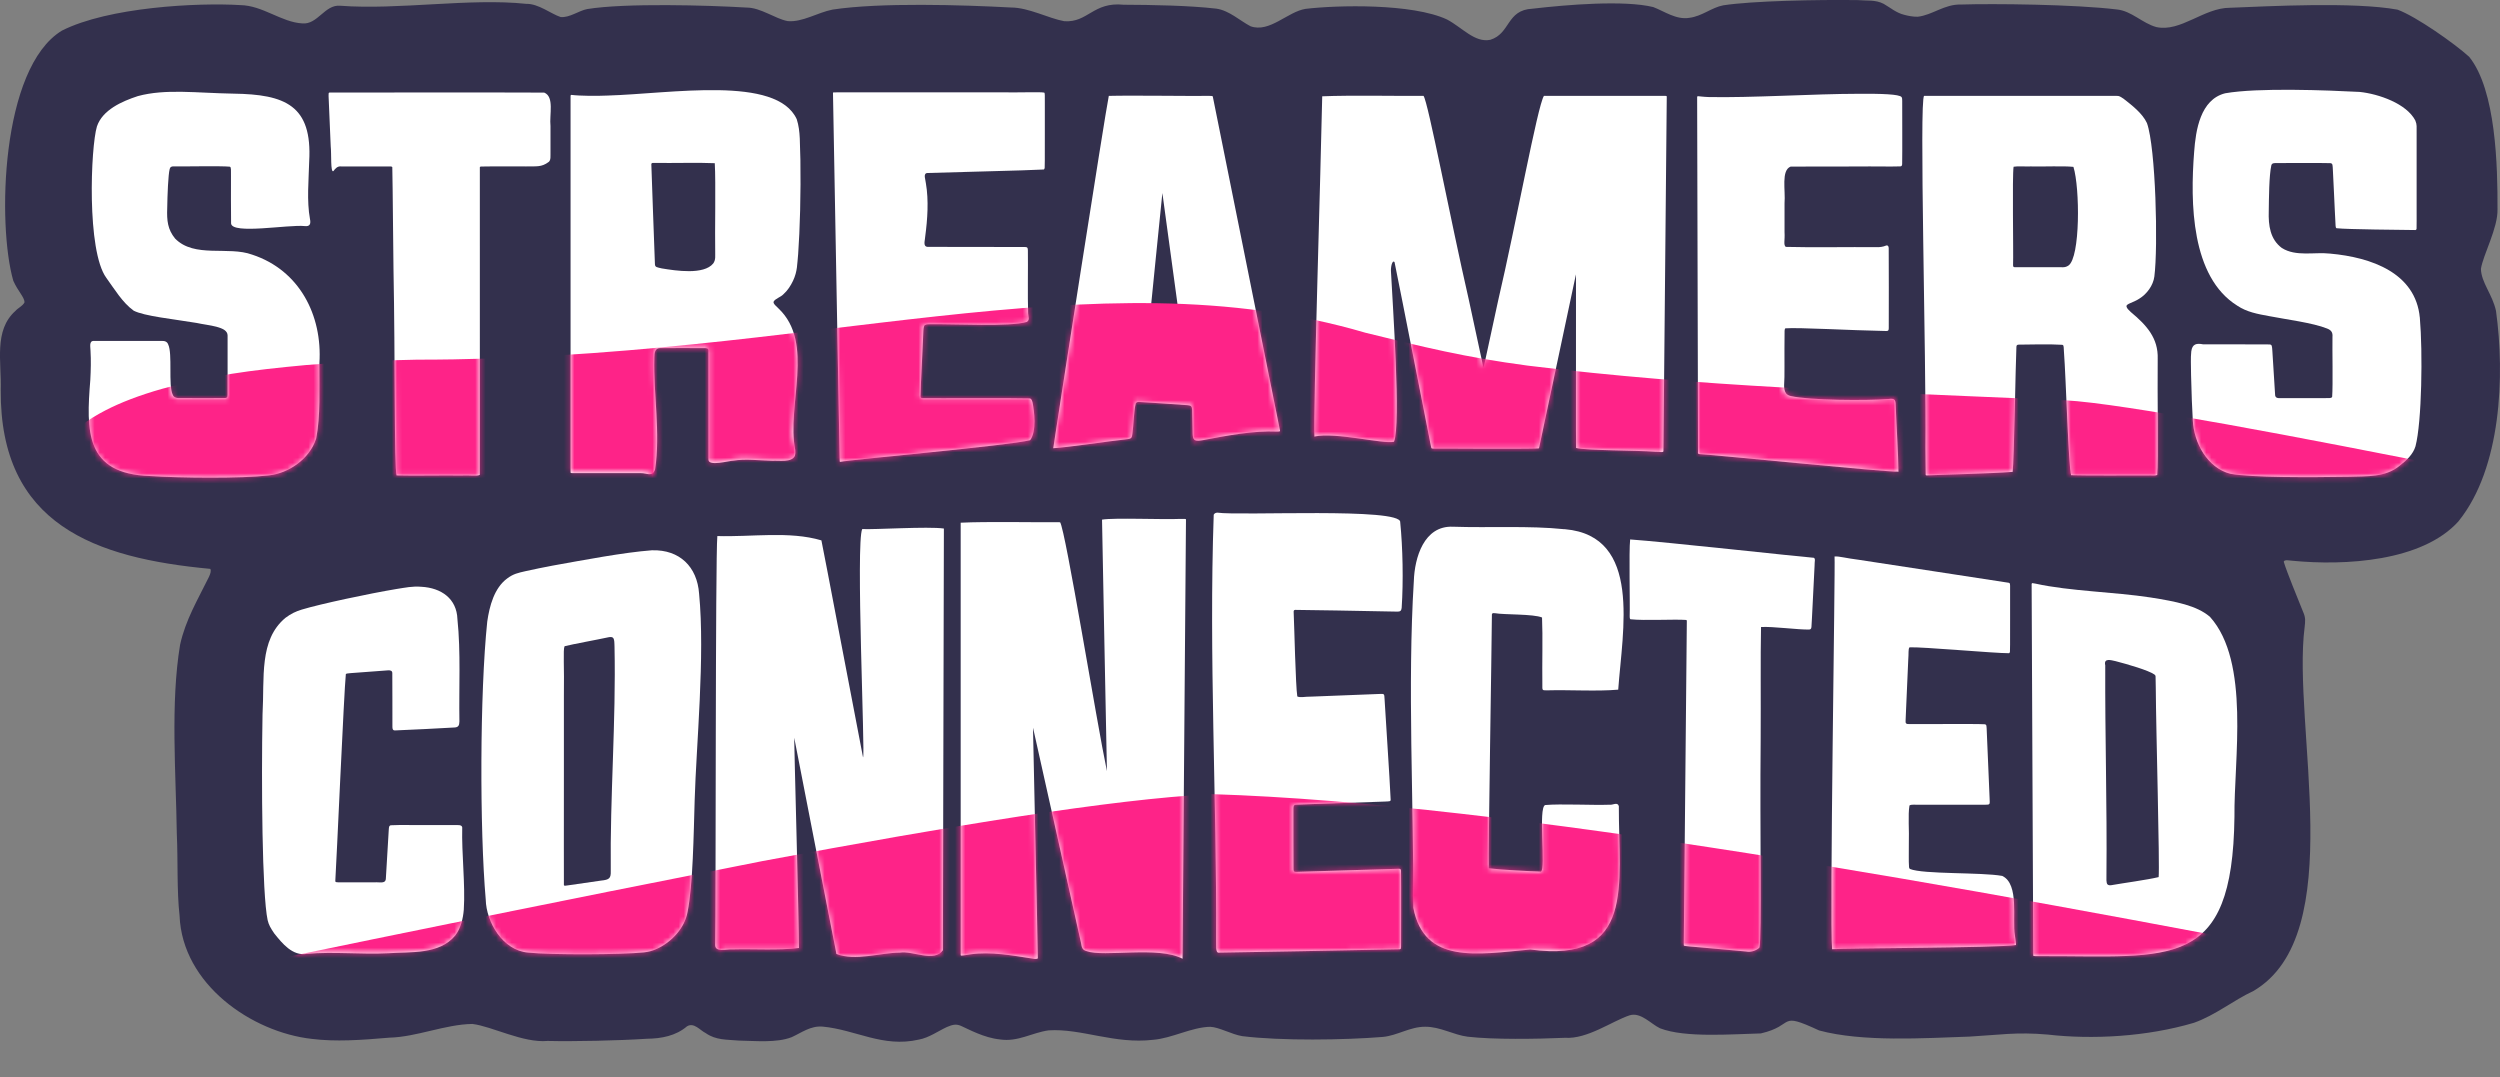<?xml version="1.0" encoding="UTF-8"?>
<svg xmlns="http://www.w3.org/2000/svg" xmlns:xlink="http://www.w3.org/1999/xlink" id="Layer_2" data-name="Layer 2" viewBox="0 0 479.48 206.57">
  <rect x="0" y="0" width="479.48" height="206.57" fill="#808080" stroke="none"/>
  <defs>
    <style>
      .cls-1 {
        fill: #fe2388;
      }

      .cls-2 {
        fill: #fff;
      }

      .cls-3 {
        mask: url(#mask);
      }

      .cls-4 {
        fill: #33304d;
      }
    </style>
    <mask id="mask" x="9.65" y="17.26" width="462.41" height="189.31" maskUnits="userSpaceOnUse">
      <g>
        <path class="cls-2" d="M60.69,84.06c.75-2.82.69-16.34.36-19.59-.74-7.29-5.8-13.32-12.7-15.67-5.65-1.92-14.94,1.73-16.27-6.29-.12-.71.08-10.6.61-10.6h11.61v11.28c0,1.71,13.42-.43,15.47.32-2.8-9.24,4.58-23.45-9.35-25.12-3.86-.46-18.23-1.04-21.77-.49-3.1.49-8.53,2.64-9.83,5.65-1.9,4.39-1.37,23.21.45,27.89.57,1.47,5.08,7.58,6.19,8.16,3.32,1.74,17.56,2.28,18.18,4.22v12.56h-10c-2.07,0,.14-10.95-1.93-10.95h-14.51c1.47,10.86-5.04,24.38,9.97,25.79,5.51.52,19.86.68,25.11-.08,3.53-.51,7.46-3.56,8.39-7.08Z"></path>
        <path class="cls-2" d="M105.56,30.95v-12.24l-.97-.97h-41.6l.65,15.46c1.06.31.56-1.28.64-1.28h10.96l.64,59.28h16.12V31.92h11.29c.47,0,2.26-.49,2.26-.97Z"></path>
        <path class="cls-2" d="M152.57,87.55c.5-1.52-.66-3.11-.6-4.44.39-8.26,3.91-20.37-4.49-25.41,2.55.12,4.42-2.7,5.09-4.91,1-3.31,1.36-26.19.43-29.28-3.22-10.63-34.89-3.35-43.57-5.12v72.17h14.51c.23,0,.94.87,1.61.64,1.3-8.07-.42-16.32,0-24.48h10.32v21.91c2.3.24,4.46-.62,6.74-.68,2.18-.05,9.53.9,9.96-.39Z"></path>
        <path class="cls-2" d="M197.37,84.66c1.93-.48.84-8.28.41-8.28h-21.28l.65-14.18c2.97-.13,19.52.62,20.36-.63.34-.5-.38-.82-.38-.97v-13.21h-19.99c.72-4.52,1.28-9.76,0-14.17l23.22-.65v-14.82h-40.63l1.29,70.87,36.34-3.96Z"></path>
        <path class="cls-2" d="M364.16,90.55l-.65-14.17c-3.29.56-19.36.47-21.15-.76-.84-.58-.13-1.7-.13-2.14v-10.63l19.99.64v-16.75c-.5-.14-.78.64-.97.64h-19.02v-13.85c0-.09.56-1.61.64-1.61h21.93v-13.21c0-1.97-36.36.77-39.34-.33l.18,68.65,38.52,3.52Z"></path>
        <path class="cls-2" d="M464.15,61.21c-.9-9.05-8.5-11.4-16.48-12.52-5.05-.71-11.28,2.05-12.51-5.53-.1-.63,0-11.88.6-11.88h11.61l.6,12.58,15.52.3v-20.3c0-3.07-7.25-5.86-9.97-6.15-4.94-.51-21.91-.73-26.43.06-4.86.86-5.84,6.51-6.19,10.57-.88,10.32-.95,26.52,10.01,31.28,2.76,1.2,16.46,2.42,16.46,4.18v12.56h-10.96l-.64-10.31h-13.87c-.34,0-1.18-1.39-1.61.96-.25,1.36.17,12.73.37,14.6.41,3.84,2.86,8.07,6.77,9.21,3.13.91,25.44.87,29.24.3,2.09-.31,5.39-2.74,6.34-4.62,1.65-3.26,1.6-20.93,1.17-25.3Z"></path>
        <path class="cls-2" d="M245.51,82.82l-12.93-64.4-19.96-.04-10.62,67.64,15.13-1.92.65-7.09,10.87.74.1,6.99c5.56-.9,11.07-2.4,16.77-1.93Z"></path>
        <path class="cls-2" d="M267.43,84.75c1.16-1.15-.35-28.86-.64-32.56-.06-.71-.48-2.4.63-2.23l7.11,36.07h20.62s7.1-33.49,7.1-33.49v33.5l16.77.65.64-68.3h-23.86l-11.29,52.2-11.29-52.2h-19.67l-1.62,65.44c2.3-1.3,14.86,1.56,15.49.93Z"></path>
        <path class="cls-2" d="M386.09,90.55l.64-24.49h9.03l1.29,25.13h16.77v-22.87c0-5.08-3.43-6.62-6.46-9.66.04-.38,4.8-.84,5.67-4.66.97-4.28.48-27.49-1.52-31.06-.54-.96-4.15-4.34-5.11-4.56h-37.73l.65,72.81,16.77-.64Z"></path>
        <path class="cls-2" d="M232.6,98.28c-.44,28.19.65,56.27.64,84.41l35.47-.65v-15.46l-20.64.64v-12.89l18.7-.65-1.29-20.61-16.77.65-.64-16.76,20.68.37c.52-2.17.19-17.06-.32-17.8-1.02-1.47-31.73-.82-35.84-1.25Z"></path>
        <path class="cls-2" d="M212.29,147.9l-8.71-47.69h-19.35v83.11c4.67-1.25,10.08-.09,14.83.65l-.96-44.46,9.46,42.41c1.48,2.19,16.58-.94,19.23,2.05l.66-84.41h-16.12s.96,48.33.96,48.33Z"></path>
        <path class="cls-2" d="M165.53,145.31l-8.02-41.91c-6.44-1.26-13.44-.41-20.05-.64l-.3,78.95c.9,1.52,1.41.32,1.61.33,4.82.2,9.69-.14,14.51,0l-.97-40.6,8.15,41.8c4.38.78,8.93-.5,13.12-.61,1.43-.04,6.85,1.89,7.25-.24l.19-81.16-16.13.27.63,43.81Z"></path>
        <path class="cls-2" d="M299.98,101.52c-7.14-.71-15.77-.15-23.06-.52-4.18,1.61-5.25,5.1-5.64,9.18-1.88,19.42.67,42.13-.62,61.88,1.92,14.2,12.8,10.57,23.51,9.96,4.73-.27,7,1.5,11.53-1.37,7.17-4.54,4.17-19.09,4.95-26.63-.11-.9-.82.32-.97.32h-12.25c-.16,0-.38-.51-.64-.49l-.97.81v12.56l-10.32-.64.65-48.97,9.67.65v14.17h14.83c-.36-11.21,5.31-29.32-10.66-30.91Z"></path>
        <polygon class="cls-2" points="312.57 118.9 323.54 118.9 322.93 181.36 336.27 182.55 337.62 181.62 337.72 120.18 347.4 120.83 348.08 107.03 312.57 103.44 312.57 118.9"></polygon>
        <path class="cls-2" d="M124.79,105.54c-3.4.16-23.7,3.59-26.33,4.65-3.77,1.52-4.83,6.61-5.17,10.29-1.14,12.12-1.37,41.64.02,53.5.43,3.69,3.15,7.73,6.91,8.56,3.01.67,21.01.58,24.22-.01,2.9-.54,6.33-3.59,7.14-6.39,1.5-5.16,1.46-19.24,1.74-25.32.48-10.39,1.93-28.39.63-38.05-.68-5.09-4.39-7.45-9.16-7.22Z"></path>
        <path class="cls-2" d="M383.83,167.87c-1.47-.31-17.73-.4-17.73-1.29v-12.24h15.48l-.64-15.46h-15.48l.65-14.81,19.34,1.28v-13.53l-33.53-5.15-.64,75.37,35.46-.64c-1.36-3.29.92-12.71-2.9-13.53Z"></path>
        <path class="cls-2" d="M423.81,118.26c-5.59-4.93-26.31-4.16-34.16-6.46l.31,71.53h17.73c2.63,0,9.04-.9,11.5-2.04,9.78-4.55,9.13-19.97,9.48-29.18.34-8.64,1.8-27.96-4.87-33.84Z"></path>
        <path class="cls-2" d="M88.8,158.2h-14.19l-.64,10.95h-9.67l1.97-39.91,8.99-.68v11.6l12.9-.64c-.28-7.08.39-15.29-.62-22.27-.52-3.59-4.77-4.78-7.9-4.65-3.18.13-20.07,3.62-22.96,4.81-4.27,1.75-5.55,5.92-5.95,10.16-.62,6.61-.82,45.15.8,49.5.9,2.42,3.4,4.38,5.32,5.98,5.77-.92,11.67-.04,17.47-.35,5.81-.31,13.32.37,14.49-6.79.84-5.16-.62-12.32,0-17.72Z"></path>
      </g>
    </mask>
  </defs>
  <g id="Layer_1-2" data-name="Layer 1">
    <g>
      <path class="cls-4" d="M471.54,99.96c-6.95,7.76-21.86,8.56-31.84,7.59-.53-.02-1.59-.3-1.7.19.63,2.07,2.72,7.13,3.7,9.57.55,1.23.42,1.81.31,2.96-2.43,18.89,8.63,58.99-9.82,69.79-3.9,1.82-7.26,4.63-11.4,6.1-9.03,2.68-19.46,3.25-28.06,2.26-6.04-.53-9.4.08-14.98.39-8.79.3-20.54,1.07-28.86-1.18-8.05-3.74-4.47-.98-11.17.57-5.5.13-14.53.89-19.35-.99-1.78-.85-3.68-3.14-5.83-2.48-3.37,1.11-8.09,4.6-12.4,4.31-5.56.24-13.71.36-18.65-.21-2.74-.35-5.28-1.93-8.14-1.91-2.9-.02-5.32,1.68-8.11,1.95-7.34.6-19.54.78-27-.15-2.05-.34-4.44-1.73-6.13-1.79-3.54.06-7.34,2.2-10.92,2.49-7.47.88-13.77-2.21-20.07-1.81-3.19.44-5.92,2.27-9.35,1.74-3.05-.31-5.97-1.94-7.42-2.58-.95-.43-1.64-.27-2.74.2-1.65.75-3.46,2.08-5.42,2.42-6.88,1.57-12.05-1.9-18.42-2.5-2.33-.18-3.98,1.14-5.94,2.03-2.86,1.12-6.9.71-10.14.65-2.3-.21-4.36-.05-6.32-1.42-1.13-.56-2.27-2.13-3.61-1.31-2.15,1.83-4.9,2.35-7.68,2.38-5.49.36-14.06.54-19.06.42-4.71.42-10.6-2.79-14.42-3.26-5.24.08-10.68,2.5-15.91,2.63-5.55.48-10.33.8-14.87.24-11.52-1.28-24.88-10.47-25.38-23.65-.54-4.76-.29-10.49-.53-15.72-.16-11.46-1.24-25,.63-36.23,1.06-4.79,3.35-8.57,5.52-12.98.31-.66.48-1.23.27-1.57C18.28,107.04-.04,100.67.14,74.77c.17-5.36-1.37-11.39,2.82-15.14.52-.59,1.44-.96,1.75-1.67-.07-1.03-1.25-2.07-2.16-4.11C-.52,43.21.1,13.02,11.88,5.87,20.83,1.35,37.92.48,46.12.98c4.28.08,7.84,3.28,11.86,3.51,2.94.27,4.31-3.65,7.25-3.39,11.15.85,24.95-1.51,35.71-.36,2.32-.06,4.75,1.93,6.59,2.53,1.7.16,3.48-1.22,5.08-1.53,7.3-1.19,23.2-.73,30.55-.29,2.73-.01,5.51,2.15,7.92,2.6,2.82.25,5.73-1.65,8.6-2.21,9.12-1.39,24.95-.9,34.22-.4,3.4,0,7.23,2.1,10.23,2.63,4.53.31,5.53-3.76,11.38-3.16,5.41.02,12.63.15,17.77.75,2.45.33,4.57,2.35,6.57,3.38,3.66,1.3,7.1-2.8,10.55-3.34,6.08-.72,20.43-1.08,27.13,2.04,2.95,1.57,5.3,4.48,8.28,3.9,3.92-1.2,3.07-5.73,8.1-5.97,6.72-.78,17.56-1.67,23.15-.32,2.17.82,4.41,2.49,6.95,2.07,2.45-.31,4.26-1.98,6.5-2.4,5.49-.85,18.02-1.11,25.79-1,1.72.16,3.38-.12,4.98.72,1.27.73,2.39,1.71,3.86,2.08.88.25,1.85.41,2.66.39,2.85-.32,5.11-2.43,8.3-2.34,6.13-.2,21.82-.04,29.94.95,2.78.29,4.84,2.63,7.52,3.37,4.68,1.03,9.1-3.71,14.15-3.7,7.45-.29,23.72-1.17,32.11.36,3.62,1.33,10.95,6.51,13.74,9.04,5.17,6.39,5.47,21.11,5.44,29.24.1,3.61-2.75,8.69-3.18,11.44.07,2.65,2.2,4.87,2.89,8.05,1.73,12.45,1,30.11-7.1,40.24l-.07.08Z"></path>
      <g>
        <path class="cls-2" d="M60.63,84.16c.88-4.38.6-9.75.63-14.52.59-9.18-3.84-17.83-12.89-20.8-4.6-1.69-11.09.71-14.8-3.1-1.41-1.75-1.59-3.41-1.5-5.8.04-2.56.19-6.43.47-7.5.07-.4.35-.54.75-.53,1.91.05,9.07-.12,10.79.06.3.11.2.66.22,1.84.01,2.58-.03,6.55.02,9.05.18,2.15,10.97.17,14.13.5,1.02.12,1.19-.46,1-1.36-.64-3.48-.24-7.47-.15-11.04.62-10.78-4.62-12.86-14.53-13-7.08-.12-13-.97-18.33.47-3.08,1.01-6.78,2.65-7.85,5.82-1.2,3.96-1.99,23.86,1.8,29.04,1.56,2.15,3.1,4.75,5.24,6.29,2,1.05,7.65,1.62,12.09,2.36,2.19.5,5.94.64,5.93,2.4.01,1.7,0,9.33,0,11.31.02.5-.12.71-.6.7-1.34.02-6.59,0-8.45,0-.63.02-1.27-.03-1.5-.71-.83-1.73,0-7.81-.83-9.54-.2-.62-.73-.74-1.33-.71-2.24,0-10.5,0-12.88,0-1.05-.08-.7,1.19-.7,1.88.11,1.83.06,3.73-.04,5.6-.78,9.77-1.05,18.02,11.43,18.43,5.95.39,17.45.5,22.75-.11,3.9-.39,7.87-3.21,9.1-6.97l.03-.09Z"></path>
        <path class="cls-2" d="M105.29,31.02c.38-.42.27-.99.29-2.04,0-1.38,0-3.28,0-4.8-.24-2.2.78-5.6-1.2-6.42-9.21-.06-38.36,0-41.18-.01-.1.01-.14.05-.17.16-.04.19,0,.66.03,1.48.08,1.96.24,5.65.37,8.68.16,1.34-.07,5.18.52,4.74.34-.47.78-.98,1.47-.89,2.09,0,7.68,0,9.15,0,.23.02.55-.05.67.13.11,5.47.12,11.62.23,19.65.33,16.77.12,37.97.59,39.48,3.09.09,8.14-.02,12.31.02,1.94-.08,3.15.18,3.65-.13.03-1.81,0-40.65.01-54.35,0-2.55,0-4.22,0-4.64.03-.12.1-.12.25-.14,2.06-.05,5.77,0,8.66-.02,1.96-.04,2.91.17,4.28-.85l.05-.05Z"></path>
        <path class="cls-2" d="M152.45,87.39c.1-.29.11-.67.07-1.09-1.69-8.63,3.8-20.49-3.2-27.13-.33-.35-1.08-.91-.95-1.31.31-.6,1.36-.85,1.89-1.43.79-.7,1.39-1.63,1.84-2.58.87-1.86.78-3.22.98-5.12.17-2.29.3-5.27.38-8.39.08-3.29.1-6.73.05-9.67-.14-2.93.06-5.45-.7-7.8-3.86-8.45-24.03-4.9-36.33-4.54-1.97.09-5.26.08-6.89-.13-.14.02-.17.11-.16.24,0,7.15,0,68.41,0,72.11,0,.07,0,.11.04.14.07.07.34.06,1.03.06,2.5,0,10.08,0,12.45,0,1.05-.03,2.17.8,2.69-.71,1.07-7.08-.34-14.36-.14-21.46,0-.94.12-1.87,1.24-1.81,1.92-.02,6.65,0,8.24,0,.46,0,.96-.02.89.57.01,2.67-.01,17.99.01,20.84.05,1.32,3.89.18,4.82.17,2.23-.38,4.97-.03,7.44.03,1.33-.08,3.63.36,4.29-.91l.03-.08Z"></path>
        <path class="cls-2" d="M197.58,84.41c1.27-1.67.79-5.61.46-7.19-.09-.32-.16-.7-.5-.8-3.38-.11-17.74-.01-20.49-.05-.29-.01-.47-.02-.5-.35.06-2.96.35-7.66.47-10.8.08-1.01,0-2.74.38-2.87.3-.21.82-.16,1.25-.17,4.5-.06,15,.53,18.28-.43.62-.39.3-1,.26-1.64-.12-3.22,0-8.86-.05-12.07-.03-.44-.02-.61-.41-.66-1.91-.04-15.84,0-18.8-.03-1.01-.06-.49-1.3-.48-2,.44-3.31.69-6.92.13-10.18-.04-.66-.63-1.96.32-1.99,3.42-.13,19.57-.49,22.26-.67.12-.04.17-.13.2-.31.06-1.87,0-3.89.03-6.42,0-2.27,0-4.3,0-6.11-.01-1.3.04-1.83-.12-1.91-.89-.16-4.09.01-8.79-.05-8.56-.02-22.1.01-30.25,0-.79,0-1.24-.01-1.38.01-.07.02-.09.05-.09.13.04,2.52,1.14,62.41,1.27,69.92,0,.37,0,.61.02.72.01.07.04.09.14.09,1.81-.42,32.27-3.11,36.37-4.15l.04-.04Z"></path>
        <path class="cls-2" d="M364.11,90.42c-.02-3.16-.4-8.99-.51-12.25-.03-1.39-.04-1.84-1.38-1.65-4.26.34-15.25.25-18.76-.56-.36-.09-.69-.23-.91-.53-.32-.45-.38-1.04-.37-1.59.05-.77.09-2.21.07-3.46,0-2.19-.02-4.86.02-6.95.02-.25.06-.39.15-.46,2.4-.2,13.12.41,18.5.49,1.17.01,1.33.18,1.33-.63,0-3.91.03-11.38-.01-15.26,0-.37-.22-.61-.58-.45-.41.19-1.2.33-1.87.28-5.01-.05-12.35.09-17.3-.05-.48-.45-.13-1.21-.23-2.85,0-1.63,0-3.76,0-5.51.21-2.52-.69-6.31,1.17-7.04,2.68-.02,9.55-.03,13.09-.02,2.5-.04,6.17.05,7.97-.02.27-.03.31-.2.33-.46.05-2.28,0-10.05.01-12.08,0-.31,0-.54-.12-.75-.42-.55-3.79-.67-8.45-.63-7.99,0-20.82.8-28.57.62-1.01-.03-1.75-.15-2.01-.16-.12,0-.17.04-.18.13,0,3.14.15,59.73.17,67.53.06.63-.22.98.38.99,3.43.19,35.59,3.47,38.08,3.36v-.02Z"></path>
        <path class="cls-2" d="M464.1,60.92c-.8-8.56-9.25-11.56-17.19-12.28-3.07-.34-6.53.63-9.26-1.07-2.25-1.67-2.61-4.32-2.52-7.08.04-2.49.05-6.72.49-8.77.13-.49.57-.43,1-.45,2.16.03,8.3-.05,10.31.02.5.05.44.37.5,1.39.06,1.3.13,2.76.22,4.51.11,2.19.19,4.35.3,6.15.02.23.06.36.17.43,2.04.24,12.72.31,15.12.35.17-.03.22-.12.24-.27.03-.49,0-2.1.01-4.25,0-4.37,0-9.6,0-14.06-.03-1.26.11-1.54-.25-2.43-1.69-3.25-7.03-5.1-10.67-5.48-6.18-.32-19.52-.85-25.8.26-4.76,1.2-5.65,7.07-5.95,11.26-.76,9.72-.6,23.96,8.28,29.48,1.79,1.2,3.83,1.59,6.11,2,3.2.63,8.36,1.27,11.11,2.38.82.32,1.1.77,1.03,1.59-.05,2.32.11,9.23-.06,11.5-.09.21-.28.23-.52.25-1.34.03-6.94,0-9.16.01-.73.02-1.28.04-1.27-.76-.11-1.48-.39-6.26-.52-8.3-.07-.96-.06-1.21-.55-1.24-1.61-.04-10.62,0-12.73-.02-1.24-.24-2.08-.11-2.27,1.36-.14,1.3-.05,2.55-.04,4.57.07,3.1.21,6.8.33,8.64.2,4.33,2.8,9.11,7.17,10.25,4.04.76,15.21.7,22.82.58,3.39-.13,6.93.18,9.71-2.14,1.29-.99,2.56-2.18,3.01-3.7,1.23-4.67,1.4-18.15.84-24.6v-.11Z"></path>
        <path class="cls-2" d="M245.12,82.78c.27-.02.38-.01.38-.19-1.51-7.32-5.26-26.32-7.38-36.69-2.76-13.69-5.26-26.2-5.51-27.36-.02-.05-.04-.09-.1-.11-.09-.03-.26-.03-.61-.04-3.06.06-14.87-.12-19.24,0-.68,3.16-10.12,63.89-10.66,67.58,2.88-.18,10.49-1.33,13.8-1.69.45-.07.77-.05,1.09-.24.24-.2.25-.54.3-.85.21-1.44.27-4.31.63-5.78.12-.27.33-.31.62-.32,1.51.07,7.38.49,9.28.62.69.06.88.19.93.9.05.94.04,3.25.09,4.62.03.42.05.87.36,1.14.39.28,1.04.13,1.55.06,4.73-.88,9.57-1.86,14.4-1.65h.06Z"></path>
        <path class="cls-2" d="M267.36,84.7c1.36-3.25-.27-26.4-.58-32.57-.08-.84.23-2.37.68-1.86,1.69,8.3,5.26,26.69,6.58,33.29.2.99.3,1.59.46,2.29.05.16.15.18.32.19,1.74-.04,15.6.11,20.26-.03.06-.03.09-.09.12-.18.5-2.33,6.41-30.24,7.04-33.16.05-.34,0,3.04.02,7.82.02,9.35-.04,23.21.02,25.43,2.13.51,11.36.43,15.24.73.98-.03,1.35.21,1.51-.1.03-2.85.61-65.16.64-68.01,0-.13-.1-.15-.22-.15-.41,0-1.96,0-4.13,0-6.06.02-14.26-.02-19.21,0-1.22,1.89-5.3,24.37-8.79,39.31-1.58,7.27-2.73,12.68-2.78,12.82-.22-.75-1.3-6.02-2.86-13.15-3.49-15.2-7.81-37.97-8.66-38.98-4.84.04-14.04-.15-19.43.08-.24,12.6-1.75,61.03-1.5,65.26,4-.91,13.32,1.51,15.26.99l.03-.02Z"></path>
        <path class="cls-2" d="M386.01,90.48c.29-1.96.56-20.89.72-23.9.02-.29.04-.44.38-.48,1.83-.04,6.4-.11,8.43.03.24.08.23.24.26.49.01.21.03.51.05.87.39,5.02.86,22.02,1.37,23.65,3.66.12,11.2.02,14.6.05.91-.05,1.38.11,1.92-.1.25-2.3.01-16.17.09-22.25.13-4-2.14-6.48-5.17-9-.42-.43-.74-.66-.82-1.08-.06-.51,1.24-.68,2.45-1.47,1.48-.9,2.68-2.56,2.9-4.26.73-5.68.27-24.71-1.42-29.42-.86-1.87-2.88-3.42-4.52-4.7-1-.68-1.01-.49-1.82-.52-10.39,0-26.57,0-36.4,0-.97.62.43,50.68.25,67.4.03,2.96.04,4.87.05,5.28.02.09.06.1.18.11,3.91-.18,12.13-.34,16.48-.68h.02Z"></path>
        <path class="cls-2" d="M232.78,98.76c-.94,27.12.59,54.37.46,81.51.06.79-.22,2.62.59,2.44,3.46-.04,26.65-.48,34.67-.65.23-.07.19-.27.21-.52,0-2.02.04-11.91-.01-14.53-.03-.26-.08-.37-.35-.39-1.81.02-17.39.55-19.77.6-.35,0-.46-.07-.49-.47-.04-3.24,0-7.85-.02-11.29-.01-1.3.07-1.09,1.4-1.16.81-.03,1.6-.05,2.45-.09,3.74-.13,8.09-.28,11.74-.41,1.53-.07,2.56-.06,2.87-.14.12-.03.17-.1.19-.22-.26-5.44-.78-12.68-1.11-18.37-.02-.35-.04-.66-.06-.98-.07-1.06.02-1.04-1.11-.99-4.06.16-8.83.34-12.8.5-1.52-.01-2.22.26-2.83-.03-.33-2.06-.57-13.51-.7-16.28.01-.2.1-.3.29-.32,4.59.04,11.26.18,16.17.27.94.01,1.81.03,2.7.05,1.15.02,1.46.11,1.56-.73.34-5.1.21-11.54-.28-16.41.27-2.85-30.84-1.19-35.07-1.83-.32.02-.55.12-.69.39l-.03.06Z"></path>
        <path class="cls-2" d="M212.29,147.84c-1.94-9.19-7.93-46.16-8.97-47.68-4.71.04-14.04-.16-19.07.09,0,2.57,0,74.55,0,82.66.02.3-.15.45.57.33.42-.07.85-.14,1.29-.2,3.91-.56,8.1.22,11.96.82.29.07.91.13.98-.09-.02-3.02-.94-43.49-.93-44.17-.03-.27,1,4.48,2.44,10.89,2.4,10.77,5.13,23.01,6.78,30.41.14.81.23,1.3,1.07,1.52,3.29,1.21,13.8-1.01,18.39,1.46.04-3.34.63-80.6.66-84.19,0-.06,0-.1-.03-.12-.06-.06-.32-.05-1.03-.05-3.32.16-12.71-.26-15.04.14,0,1.95.96,48.22.94,48.2h0Z"></path>
        <path class="cls-2" d="M165.52,145.24c-1.53-7.8-7.61-39.95-7.98-41.6-6.15-1.83-13.49-.62-19.96-.83-.38,3.99-.27,70.76-.42,78.35-.06,1.57,2.1.86,3.29.93,4.16-.12,8.75.23,12.79-.27.02-3.93-.95-39.74-.92-40.3-.01-.19.86,4.38,2.07,10.56,2.26,11.57,5.6,28.78,6.03,30.88,3.61,1.41,8.43-.23,12.16-.25,2.46-.41,6.61,1.93,8.26-.46.01-3.37.18-77.53.19-80.88-3-.44-13.54.24-15.66.1-1.27,2.51.59,43.74.16,43.76h0Z"></path>
        <path class="cls-2" d="M300.04,101.5c-6.77-.71-14.42-.24-21.38-.48-5.56-.24-7.36,5.93-7.5,10.46-1.23,19.88-.02,42.48-.1,62.62,2.1,10.86,12.21,8.96,22.43,8.01,20.27,2.72,16.94-12.41,16.99-27.51-.27-.86-1.16-.15-1.79-.26-3.27.12-9.38-.21-12.33.06-1.41.43.17,12.32-.83,12.77-1.9-.06-7.69-.35-9.99-.64-.12-2.98.57-43.01.59-48.34-.04-.54.07-.66.62-.58,1.72.31,7.36.12,9,.82.16,3.68,0,8.8.06,12.7.01,1.3-.13,1.28.94,1.27,4.28-.12,9.51.23,13.61-.13.81-11.3,4.61-29.46-10.18-30.77l-.13-.02Z"></path>
        <path class="cls-2" d="M312.72,118.77c2.72.3,8.41-.04,10.64.13.12.02.15.06.16.16,0,.57-.03,2.95-.06,6.48-.14,15.65-.53,53.81-.53,55.74.02.07.06.11.21.14.3.06,1.27.13,2.74.26,2.8.25,7.05.63,9.02.81.98.21,2.14-.28,2.55-.77.47-2.21.06-22.61.23-39.67.05-8.4-.05-15.82.07-21.79,2.14-.15,7.19.54,9.26.48.29-.04.37-.17.41-.48.06-.67.12-2.36.23-4.33.13-2.62.28-5.71.37-7.4-.02-.86.22-1.32-.13-1.55-2.51-.18-28.7-3.07-35.24-3.52-.26,2.36,0,12.12-.09,14.71,0,.21,0,.46.13.59l.03.02Z"></path>
        <path class="cls-2" d="M125.02,105.54c-5.54.42-13.12,1.89-19.03,2.94-1.78.34-3.49.68-5.22,1.07-1.42.33-2.3.5-3.49,1.39-2.5,1.84-3.4,5.3-3.83,8.28-1.43,13.71-1.46,39.8-.29,53.31.1,4.35,3.28,9.77,8.13,10.17,4.4.47,17.9.41,22.22-.04.86-.1,1.52-.26,2.42-.66,2.87-1.29,5.41-4.03,5.94-7.11,1.04-5.07,1.17-15.11,1.36-21.38.3-10.57,2.01-27.7.85-39.65-.37-5.18-3.75-8.45-8.96-8.32h-.1Z"></path>
        <path class="cls-2" d="M383.99,167.99c-3.96-.72-15.15-.28-17.68-1.33-.09-.07-.14-.17-.17-.32-.1-1.4-.02-2.79-.04-4.67.09-2.24-.19-5.41.12-7.18.39-.28,1.08-.1,2.44-.15,3.12,0,6.94,0,10.14,0,.67,0,1.27,0,1.9,0,1.02,0,.94-.03.89-1.22-.06-1.41-.12-2.82-.18-4.28-.11-2.77-.28-6.71-.39-9.19-.04-.4.02-.62-.3-.74-2.14-.12-12.09,0-14.57-.04-.54.02-.74-.11-.67-.73.01-.42.05-1.08.08-1.9.12-2.65.31-6.92.42-9.56.12-1.47-.03-2.2.25-2.53,2.33-.12,16.37,1.15,19.07,1.13.11-.03.17-.12.19-.29.06-1.73,0-3.66.03-5.95,0-2.01,0-3.78,0-5.41,0-1.17.04-1.66-.11-1.79-.03-.03-.08-.05-.14-.07-6.65-1-22.07-3.41-28.78-4.41-2.44-.3-3.66-.69-4.64-.64.17,1.75-.98,69.76-.47,75.33,1.95-.21,31.98-.25,35.26-.8.07-.23-.1-.9-.2-1.89-.53-2.99.88-9.75-2.39-11.35l-.07-.03Z"></path>
        <path class="cls-2" d="M423.79,118.25c-2.5-2.1-6.38-2.88-11.33-3.66-6.98-1.07-15.48-1.2-22.05-2.65-.54-.09-.74-.2-.76.08.02,4.12.29,65.47.31,70.92.03.49-.24.44,1.26.44h.53c24.56-.06,36.44,2.92,36.8-26.7-.12-11.02,3.06-29.73-4.69-38.37l-.07-.06Z"></path>
        <path class="cls-2" d="M88.64,158.63c-.14-.5-.8-.37-1.99-.39-1.53,0-3.11,0-4.94,0-2.34.04-4.68-.07-6.77.04-.39.1-.34.53-.38.88-.12,1.84-.43,7.52-.55,9.24,0,1.22-1.19.73-2.22.83-1.71,0-4.63,0-6.25,0-1.09,0-1.24,0-1.23-.3.21-3.06,1.67-36.44,2.02-39.65.1-.1.35-.13.92-.18,1.54-.12,5.69-.44,7.12-.53.45-.04.9.03.87.58.04,1.62,0,8.49.02,10.25,0,.39.06.71.52.69,2.3-.08,9.19-.43,11.49-.57.65-.07.82-.4.84-1.14-.11-6.36.28-13.35-.38-19.63-.13-3.94-3.1-6-6.91-6.21-1.76-.14-3.02.16-4.75.42-5.33.89-14.54,2.85-18.18,3.95-1.16.35-2.08.79-3.15,1.59-5.1,4.25-3.99,11.47-4.39,18.52-.24,13.1-.09,34.48.98,39.46.22.92.55,1.49,1.27,2.55,1.55,1.93,3.5,4.37,6.27,3.92,5.16-.47,10.39.15,15.56-.12,4.35-.31,9.8.3,12.88-3.41,1.06-1.37,1.5-3.23,1.64-4.93.31-4.87-.43-10.78-.3-15.8l-.02-.06Z"></path>
      </g>
      <path class="cls-4" d="M397.67,32.01c1.25,4.02,1.33,17.35-.96,18.92-.76.52-1.36.25-2.37.32-1.82,0-4.99,0-6.89,0-1.11-.05-1.35.17-1.36-.41.09-2.38-.18-17.13.1-18.86.93-.15,1.85-.02,3.32-.06,2.4.06,6.14-.12,8.13.08l.03.02Z"></path>
      <path class="cls-4" d="M137.09,31.32c.21,3.69,0,13.39.08,16.85-.03.88.15,1.63-.38,2.36-1.79,2.22-7.15,1.4-9.86.95-.96-.23-1.28-.21-1.32-.8-.09-2.6-.66-17.76-.69-19.2.07-.36.43-.18.94-.23,2.96.05,8.39-.09,11.21.05h.02Z"></path>
      <path class="cls-4" d="M108.28,123.94c1.7-.43,6.12-1.22,8.38-1.71.29-.06.65-.1.86.05.37.25.31,1.24.34,1.8.3,14.33-.88,28.66-.72,42.96.04,1.41-.26,1.69-1.87,1.85-1.93.28-5.1.74-6.31.91-.47.04-.72.17-.81-.05-.02-1.14,0-11.54,0-22.13v-14.27c.09-5.25-.18-8.79.12-9.38h.03Z"></path>
      <path class="cls-4" d="M403.76,127.57c-.3-1.42,1.12-.95,1.98-.77,2.39.62,6.28,1.75,7.46,2.56.16.12.22.23.22.42.01.68.02,1.26.04,2.14.05,8.19.78,33.98.55,36.3-2.12.52-6.95,1.17-9.07,1.55-.26.04-.54.03-.72-.13-.3-.26-.22-1.22-.22-1.76.13-13.36-.29-26.89-.23-40.22v-.1Z"></path>
      <path class="cls-4" d="M222.94,37.06c.75,5.37,2.86,21.03,3.17,23.29.11,1.99-2.85,2.23-4.36,1.77-.77-.28-1.28-.5-1.22-1.2.23-2.23,1.85-18.61,2.4-23.86h0Z"></path>
      <g class="cls-3">
        <g>
          <path class="cls-1" d="M472.05,90.02v8c-118.57-.72-454.17-2.73-461.72-2.84-.16-.35-4.32-9.16,9.9-16.48,2.84-1.47,6.44-2.88,10.94-4.15,9.41-2.56,16.72-3.54,27.65-4.55,6.62-.56,14.2-.9,21.16-1.02,75.54.03,129.73-20.49,181.88-5.17,11.17,2.75,19.01,4.7,31.12,6.31,33.5,4.1,63.18,4.9,103.04,6.65,11.1.57,45.91,7.24,76.03,13.25Z"></path>
          <path class="cls-1" d="M452.44,184.67l-20.39,18.73c-129.45,5.65-334.65,1.72-385.23,3.08l-16.06-17.81c31.78-6.83,77.73-16.08,115.51-23.53,35.84-6.69,66.74-11.85,86.12-12.83h.08c56.93,1.78,144.35,17.75,219.97,32.36Z"></path>
        </g>
      </g>
    </g>
  </g>
</svg>
